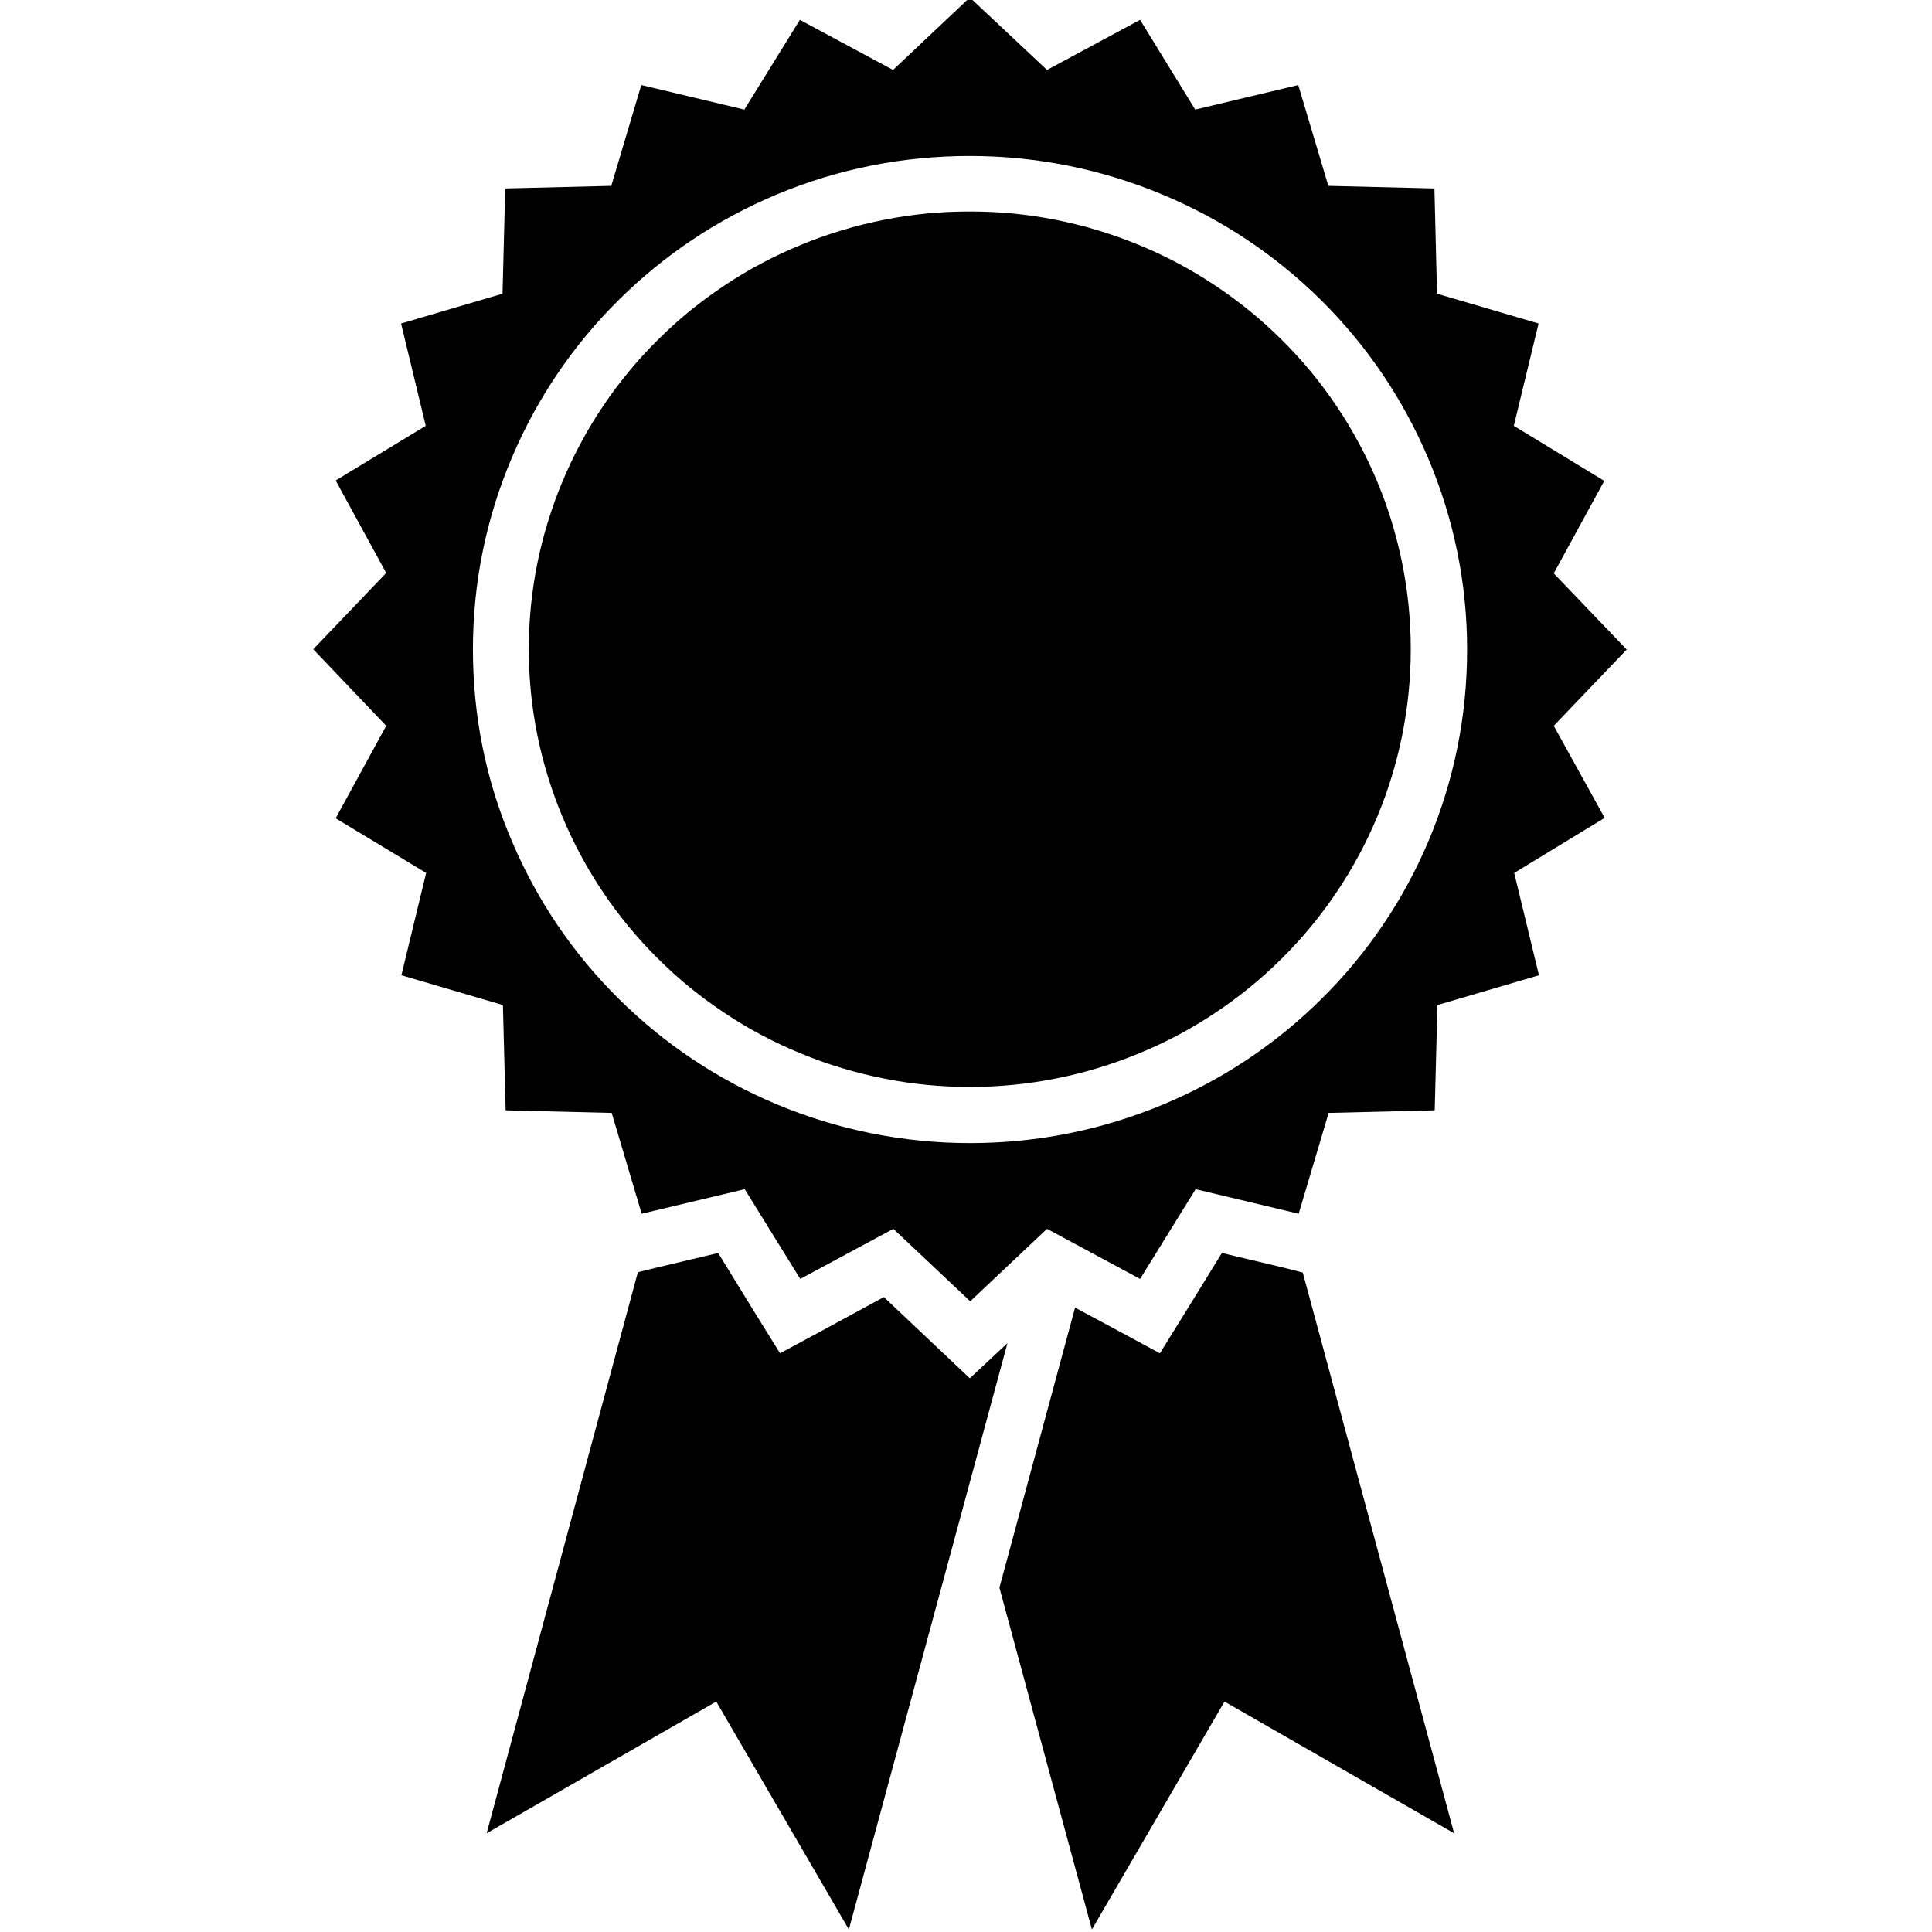 <svg version="1.0" preserveAspectRatio="xMidYMid meet" height="100" viewBox="0 0 75 75" zoomAndPan="magnify" width="100" xmlns:xlink="http://www.w3.org/1999/xlink" xmlns="http://www.w3.org/2000/svg"><defs><clipPath id="0347a6f94c"><path clip-rule="nonzero" d="M 38 48 L 57 48 L 57 74.902 L 38 74.902 Z M 38 48"></path></clipPath><clipPath id="4bf6a0e048"><path clip-rule="nonzero" d="M 18 48 L 40 48 L 40 74.902 L 18 74.902 Z M 18 48"></path></clipPath><clipPath id="96d5a4a394"><path clip-rule="nonzero" d="M 12.156 0 L 63.156 0 L 63.156 51 L 12.156 51 Z M 12.156 0"></path></clipPath></defs><g clip-path="url(#0347a6f94c)"><path fill-rule="nonzero" fill-opacity="1" d="M 47.434 48.641 L 46.117 50.777 L 45.027 52.535 L 43.211 51.555 L 41.734 50.762 L 38.797 61.633 L 42.387 74.902 L 47.535 66.055 L 56.449 71.168 L 50.574 49.402 L 49.898 49.227 Z M 47.434 48.641" fill="#000000"></path></g><g clip-path="url(#4bf6a0e048)"><path fill-rule="nonzero" fill-opacity="1" d="M 36.141 52.082 L 34.312 50.352 L 32.098 51.555 L 30.281 52.535 L 29.191 50.777 L 27.879 48.641 L 25.414 49.227 L 24.762 49.387 L 18.891 71.168 L 27.805 66.055 L 32.953 74.902 L 39.109 52.141 L 37.648 53.504 Z M 36.141 52.082" fill="#000000"></path></g><path fill-rule="nonzero" fill-opacity="1" d="M 54.766 25.203 C 54.766 25.758 54.738 26.312 54.684 26.867 C 54.629 27.422 54.547 27.969 54.438 28.516 C 54.328 29.062 54.191 29.602 54.031 30.133 C 53.867 30.668 53.68 31.191 53.465 31.703 C 53.25 32.219 53.012 32.719 52.746 33.211 C 52.48 33.703 52.195 34.18 51.883 34.641 C 51.57 35.105 51.238 35.551 50.883 35.98 C 50.527 36.41 50.148 36.824 49.754 37.215 C 49.355 37.609 48.941 37.984 48.508 38.336 C 48.074 38.688 47.625 39.02 47.16 39.328 C 46.691 39.641 46.211 39.926 45.719 40.188 C 45.223 40.449 44.719 40.688 44.199 40.898 C 43.68 41.113 43.152 41.301 42.617 41.461 C 42.082 41.625 41.539 41.758 40.988 41.867 C 40.438 41.977 39.883 42.059 39.324 42.113 C 38.766 42.168 38.207 42.195 37.648 42.195 C 37.086 42.195 36.527 42.168 35.969 42.113 C 35.41 42.059 34.859 41.977 34.309 41.867 C 33.758 41.758 33.215 41.625 32.68 41.461 C 32.141 41.301 31.613 41.113 31.098 40.898 C 30.578 40.688 30.07 40.449 29.578 40.188 C 29.082 39.926 28.602 39.641 28.137 39.328 C 27.672 39.02 27.219 38.688 26.785 38.336 C 26.352 37.984 25.938 37.609 25.543 37.215 C 25.145 36.824 24.77 36.41 24.414 35.98 C 24.059 35.551 23.723 35.105 23.414 34.641 C 23.102 34.18 22.812 33.703 22.551 33.211 C 22.285 32.719 22.047 32.219 21.832 31.703 C 21.617 31.191 21.43 30.668 21.266 30.133 C 21.102 29.602 20.965 29.062 20.855 28.516 C 20.746 27.969 20.664 27.422 20.609 26.867 C 20.555 26.312 20.527 25.758 20.527 25.203 C 20.527 24.645 20.555 24.09 20.609 23.535 C 20.664 22.98 20.746 22.434 20.855 21.887 C 20.965 21.34 21.102 20.801 21.266 20.27 C 21.43 19.734 21.617 19.211 21.832 18.699 C 22.047 18.184 22.285 17.684 22.551 17.191 C 22.812 16.699 23.102 16.223 23.414 15.762 C 23.723 15.297 24.059 14.852 24.414 14.422 C 24.77 13.992 25.145 13.578 25.543 13.188 C 25.938 12.793 26.352 12.418 26.785 12.066 C 27.219 11.715 27.672 11.383 28.137 11.074 C 28.602 10.762 29.082 10.477 29.578 10.215 C 30.07 9.953 30.578 9.715 31.098 9.504 C 31.613 9.289 32.141 9.102 32.68 8.941 C 33.215 8.777 33.758 8.645 34.309 8.535 C 34.859 8.426 35.41 8.344 35.969 8.289 C 36.527 8.234 37.086 8.211 37.648 8.211 C 38.207 8.211 38.766 8.234 39.324 8.289 C 39.883 8.344 40.438 8.426 40.988 8.535 C 41.539 8.645 42.082 8.777 42.617 8.941 C 43.152 9.102 43.68 9.289 44.199 9.504 C 44.719 9.715 45.223 9.953 45.719 10.215 C 46.211 10.477 46.691 10.762 47.16 11.074 C 47.625 11.383 48.074 11.715 48.508 12.066 C 48.941 12.418 49.355 12.793 49.754 13.188 C 50.148 13.578 50.527 13.992 50.883 14.422 C 51.238 14.852 51.57 15.297 51.883 15.762 C 52.195 16.223 52.48 16.699 52.746 17.191 C 53.012 17.684 53.25 18.184 53.465 18.699 C 53.68 19.211 53.867 19.734 54.031 20.27 C 54.191 20.801 54.328 21.34 54.438 21.887 C 54.547 22.434 54.629 22.98 54.684 23.535 C 54.738 24.09 54.766 24.645 54.766 25.203 Z M 54.766 25.203" fill="#000000"></path><g clip-path="url(#96d5a4a394)"><path fill-rule="nonzero" fill-opacity="1" d="M 60.316 28.176 L 63.148 25.215 L 60.316 22.258 L 62.277 18.668 L 58.766 16.531 L 59.727 12.559 L 55.785 11.402 L 55.684 7.316 L 51.566 7.215 L 50.398 3.301 L 46.398 4.254 L 44.258 0.77 L 40.645 2.715 L 37.648 -0.098 L 34.668 2.715 L 31.051 0.77 L 28.895 4.254 L 24.895 3.301 L 23.73 7.215 L 19.613 7.316 L 19.508 11.402 L 15.57 12.559 L 16.527 16.531 L 13.031 18.652 L 14.992 22.242 L 12.16 25.203 L 14.992 28.176 L 13.031 31.766 L 16.543 33.887 L 15.582 37.859 L 19.523 39.016 L 19.629 43.102 L 23.746 43.203 L 24.91 47.117 L 28.91 46.164 L 31.066 49.648 L 34.68 47.703 L 37.664 50.516 L 40.645 47.703 L 44.258 49.648 L 46.414 46.164 L 50.414 47.117 L 51.578 43.203 L 55.695 43.102 L 55.801 39.016 L 59.742 37.859 L 58.781 33.887 L 62.293 31.75 Z M 55.445 32.672 C 54.473 34.957 53.086 37.008 51.312 38.766 C 49.543 40.523 47.477 41.902 45.176 42.867 C 42.797 43.863 40.258 44.375 37.664 44.375 C 35.066 44.375 32.527 43.863 30.148 42.867 C 27.848 41.902 25.781 40.523 24.012 38.766 C 22.238 37.008 20.852 34.957 19.879 32.672 C 18.859 30.301 18.359 27.793 18.359 25.203 C 18.359 22.609 18.875 20.105 19.879 17.746 C 20.852 15.461 22.238 13.41 24.012 11.652 C 25.781 9.895 27.848 8.516 30.148 7.551 C 32.527 6.555 35.051 6.055 37.648 6.055 C 40.246 6.055 42.785 6.57 45.16 7.566 C 47.461 8.531 49.527 9.91 51.301 11.668 C 53.07 13.426 54.457 15.477 55.43 17.762 C 56.434 20.117 56.953 22.637 56.953 25.215 C 56.953 27.793 56.449 30.301 55.445 32.672 Z M 55.445 32.672" fill="#000000"></path></g></svg>